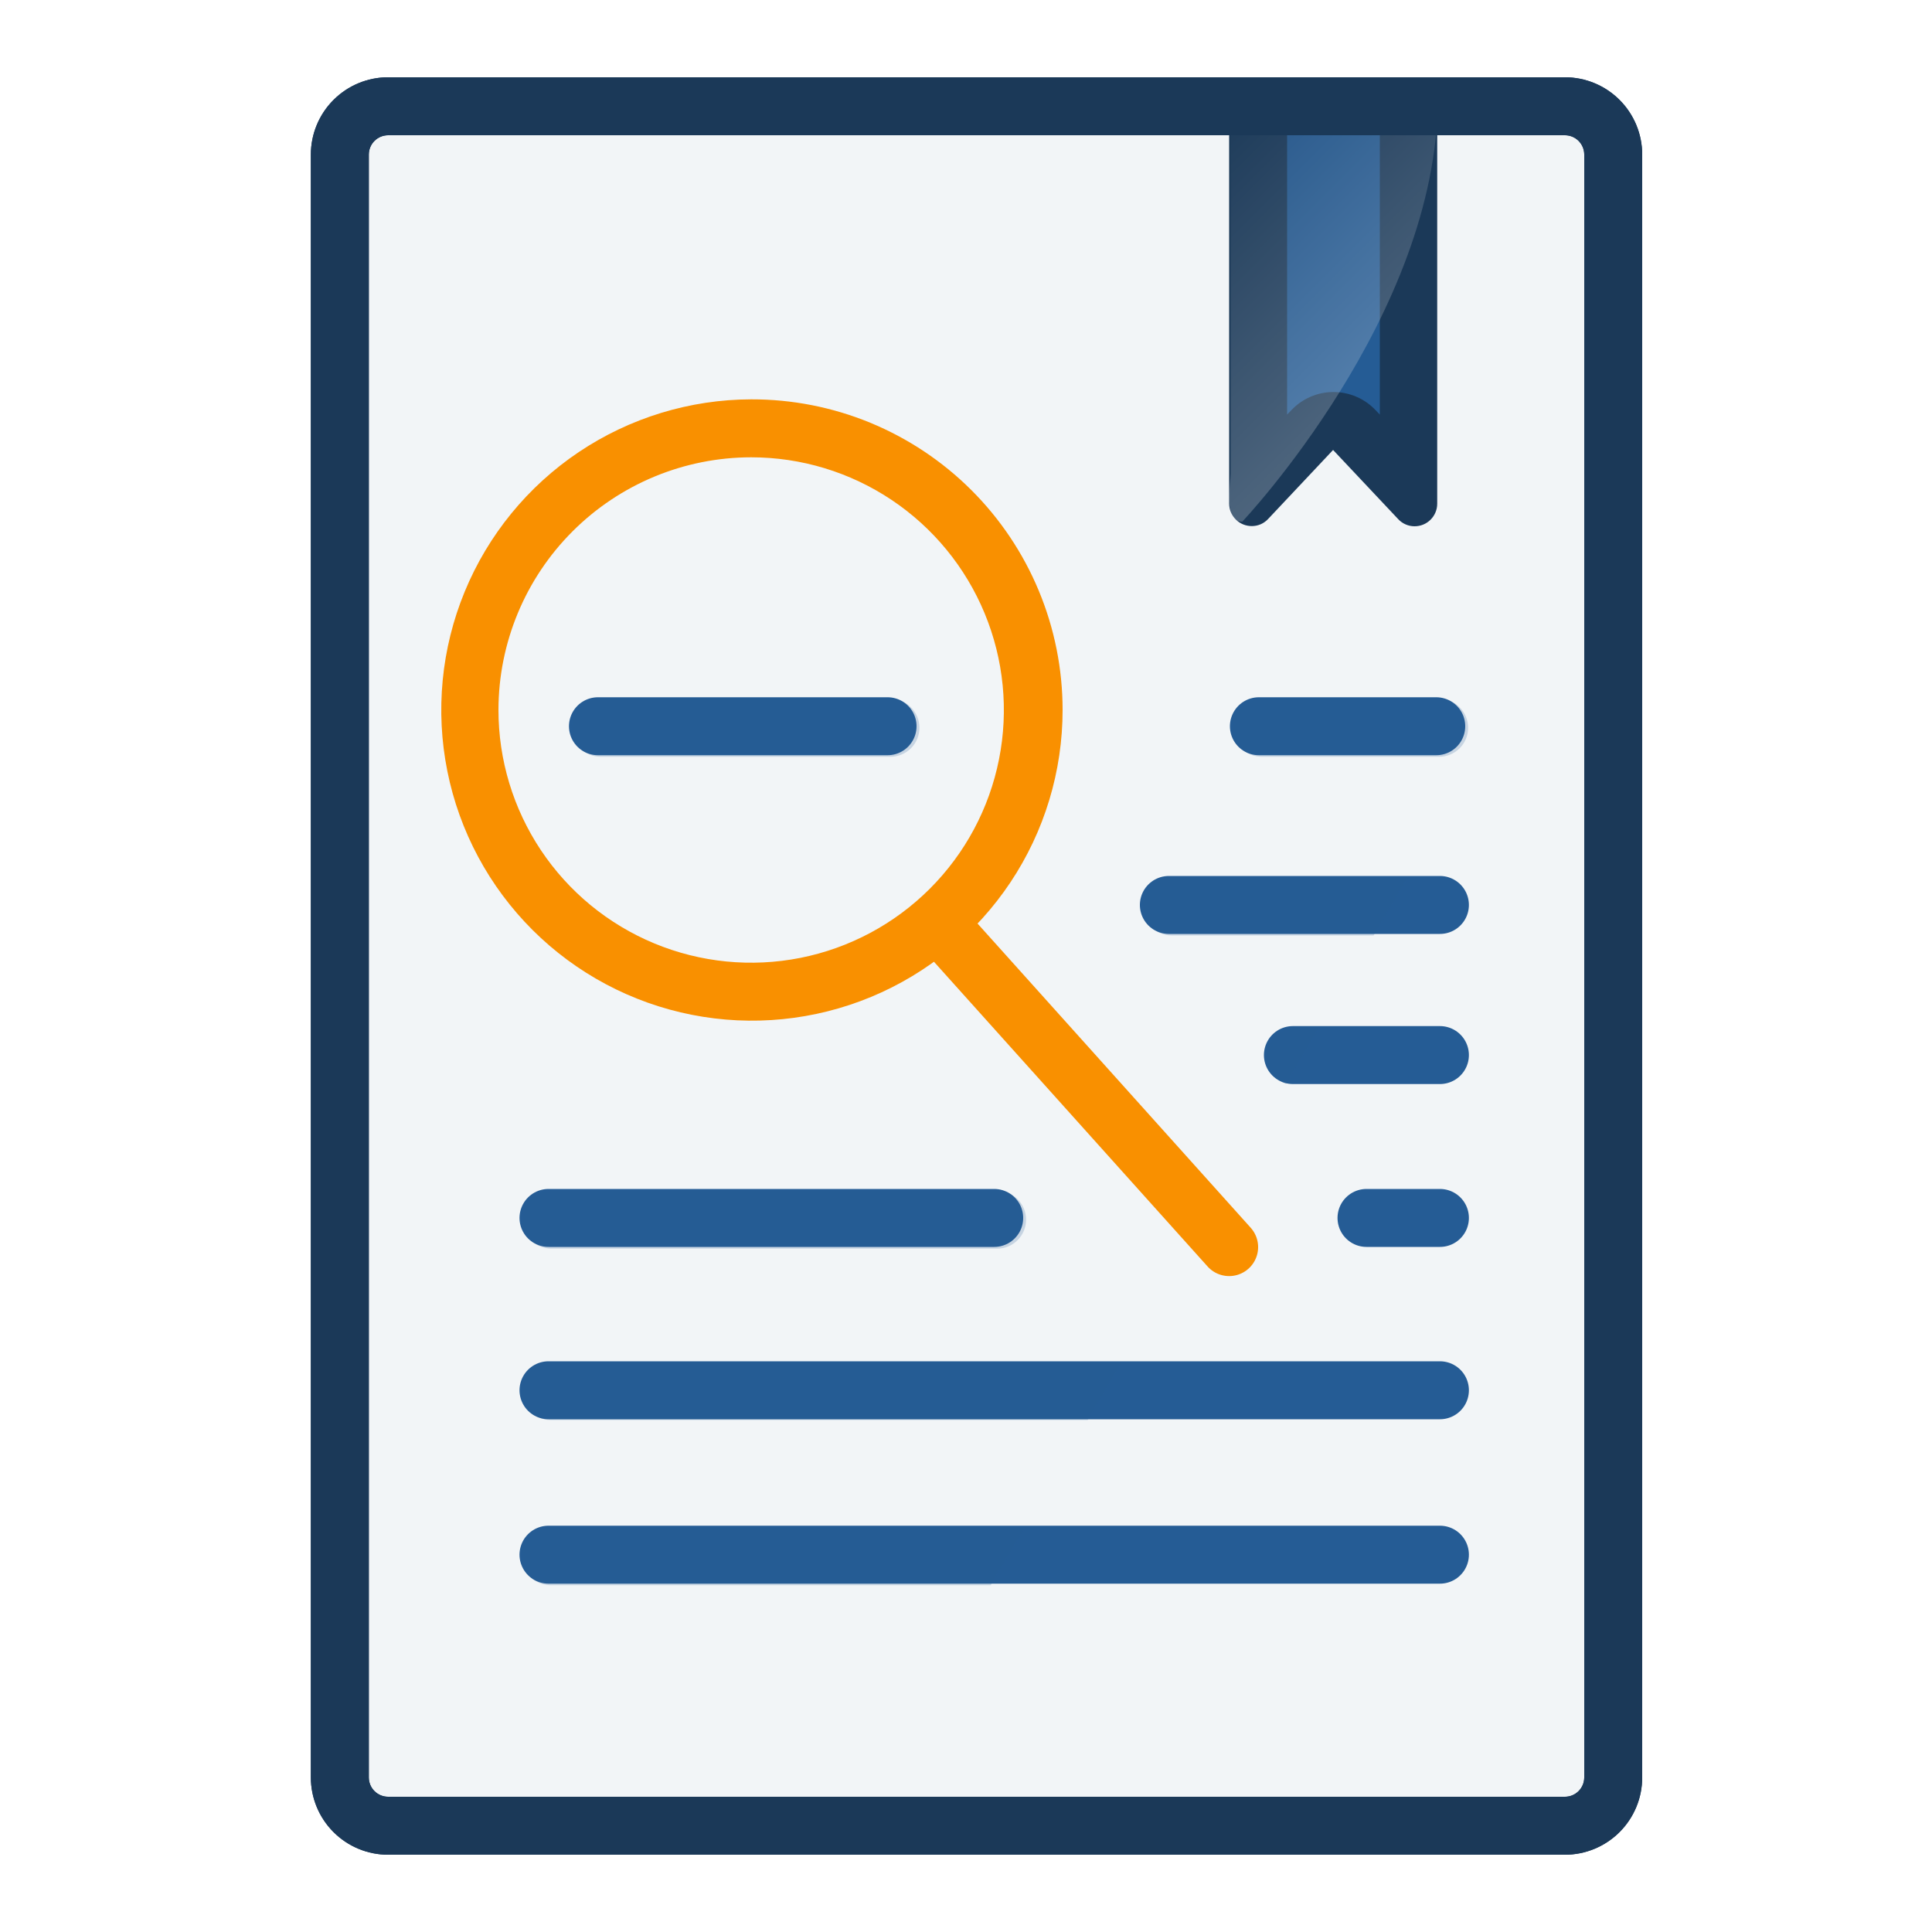 <svg width="100" height="100" viewBox="0 0 100 100" fill="none" xmlns="http://www.w3.org/2000/svg">
<rect width="100" height="100" fill="white"/>
<path d="M81.02 5.5H20.09C18.704 5.5 17.58 6.624 17.58 8.01V91.99C17.58 93.376 18.704 94.5 20.09 94.5H81.02C82.406 94.5 83.53 93.376 83.53 91.99V8.01C83.53 6.624 82.406 5.5 81.02 5.5Z" fill="#F2F5F7"/>
<path d="M81 7C81.265 7 81.52 7.105 81.707 7.293C81.895 7.48 82 7.735 82 8V92C82 92.265 81.895 92.52 81.707 92.707C81.52 92.895 81.265 93 81 93H20.09C19.825 93 19.57 92.895 19.383 92.707C19.195 92.52 19.09 92.265 19.09 92V8C19.09 7.735 19.195 7.48 19.383 7.293C19.57 7.105 19.825 7 20.09 7H81ZM81 4H20.09C19.029 4 18.012 4.421 17.262 5.172C16.512 5.922 16.09 6.939 16.09 8V92C16.09 93.061 16.512 94.078 17.262 94.828C18.012 95.579 19.029 96 20.09 96H81C82.061 96 83.078 95.579 83.829 94.828C84.579 94.078 85 93.061 85 92V8C85 6.939 84.579 5.922 83.829 5.172C83.078 4.421 82.061 4 81 4Z" fill="#1B3958"/>
<path d="M38.88 51.32C35.996 51.32 33.177 50.465 30.78 48.863C28.382 47.261 26.513 44.984 25.41 42.32C24.306 39.655 24.018 36.724 24.58 33.896C25.143 31.067 26.531 28.47 28.57 26.43C30.609 24.391 33.207 23.003 36.036 22.44C38.864 21.878 41.795 22.166 44.459 23.27C47.124 24.373 49.401 26.242 51.003 28.64C52.605 31.038 53.46 33.856 53.46 36.74C53.457 40.606 51.92 44.313 49.187 47.047C46.453 49.78 42.746 51.317 38.88 51.32V51.32Z" fill="#F2F5F7"/>
<path d="M38.88 23.67C41.468 23.67 43.997 24.437 46.148 25.875C48.299 27.313 49.976 29.356 50.965 31.747C51.955 34.137 52.214 36.768 51.708 39.305C51.203 41.843 49.956 44.174 48.126 46.002C46.295 47.831 43.964 49.076 41.426 49.58C38.888 50.083 36.258 49.823 33.868 48.831C31.478 47.84 29.436 46.162 28 44.01C26.564 41.857 25.798 39.327 25.8 36.74C25.805 33.273 27.185 29.951 29.638 27.5C32.09 25.05 35.414 23.673 38.88 23.67V23.67ZM38.88 20.67C35.701 20.678 32.596 21.628 29.956 23.4C27.317 25.172 25.262 27.687 24.052 30.626C22.841 33.566 22.529 36.798 23.155 39.915C23.78 43.032 25.316 45.893 27.567 48.138C29.819 50.382 32.685 51.909 35.804 52.525C38.923 53.141 42.154 52.819 45.09 51.599C48.026 50.38 50.534 48.317 52.298 45.672C54.062 43.027 55.002 39.919 55 36.74C54.999 34.626 54.581 32.533 53.769 30.58C52.958 28.628 51.77 26.855 50.273 25.362C48.775 23.869 46.998 22.687 45.044 21.881C43.089 21.076 40.994 20.665 38.88 20.67Z" fill="#F99000"/>
<path d="M49.45 48.77L63.62 64.55" stroke="#F99000" stroke-width="3" stroke-miterlimit="10" stroke-linecap="round"/>
<path d="M28.39 71.96H74.53" stroke="#255C95" stroke-width="3" stroke-miterlimit="10" stroke-linecap="round"/>
<path d="M28.39 63.04H51.46" stroke="#255C95" stroke-width="3" stroke-miterlimit="10" stroke-linecap="round"/>
<path d="M70.73 63.04H74.53" stroke="#255C95" stroke-width="3" stroke-miterlimit="10" stroke-linecap="round"/>
<path d="M66.92 54.61H74.53" stroke="#255C95" stroke-width="3" stroke-miterlimit="10" stroke-linecap="round"/>
<path d="M60.5 46.84H74.53" stroke="#255C95" stroke-width="3" stroke-miterlimit="10" stroke-linecap="round"/>
<path d="M30.95 37.59H45.94" stroke="#255C95" stroke-width="3" stroke-miterlimit="10" stroke-linecap="round"/>
<path d="M65.16 37.59H74.34" stroke="#255C95" stroke-width="3" stroke-miterlimit="10" stroke-linecap="round"/>
<path d="M28.39 80.47H74.53" stroke="#255C95" stroke-width="3" stroke-miterlimit="10" stroke-linecap="round"/>
<path d="M70.11 22.26C69.97 22.112 69.801 21.994 69.614 21.913C69.426 21.832 69.224 21.791 69.02 21.791C68.816 21.791 68.614 21.832 68.427 21.913C68.24 21.994 68.07 22.112 67.93 22.26L65.12 25.26V5.5H72.92V25.24L70.11 22.26Z" fill="#255C95"/>
<path d="M71.42 7V21.46L71.2 21.23C70.92 20.933 70.582 20.697 70.207 20.536C69.832 20.374 69.428 20.291 69.02 20.291C68.612 20.291 68.208 20.374 67.833 20.536C67.459 20.697 67.121 20.933 66.84 21.23L66.62 21.46V7H71.42ZM74.42 4H63.62V26.06C63.62 26.215 63.651 26.367 63.71 26.51C63.77 26.653 63.857 26.782 63.967 26.891C64.076 27 64.206 27.086 64.349 27.144C64.493 27.202 64.646 27.231 64.8 27.23C64.958 27.229 65.114 27.196 65.259 27.133C65.403 27.069 65.533 26.976 65.64 26.86L69 23.29L72.37 26.87C72.477 26.986 72.607 27.079 72.752 27.142C72.896 27.206 73.052 27.239 73.21 27.24C73.365 27.241 73.518 27.212 73.661 27.154C73.804 27.096 73.934 27.01 74.044 26.901C74.154 26.792 74.241 26.663 74.3 26.52C74.36 26.378 74.39 26.224 74.39 26.07V4H74.42Z" fill="#1B3958"/>
<g style="mix-blend-mode:multiply" opacity="0.48">
<path style="mix-blend-mode:multiply" opacity="0.48" d="M64.3 27C63.3 27 63.7 25 63.7 24.52V5.24C63.693 5.078 63.72 4.916 63.778 4.765C63.836 4.613 63.924 4.475 64.037 4.359C64.151 4.243 64.287 4.151 64.437 4.089C64.587 4.027 64.748 3.997 64.91 4H73.34C73.483 4 73.624 4.028 73.756 4.083C73.888 4.138 74.007 4.219 74.107 4.32C74.208 4.421 74.287 4.541 74.341 4.674C74.395 4.806 74.421 4.947 74.42 5.09V5.09C74.42 16.32 64.3 27 64.3 27Z" fill="url(#paint0_linear)"/>
</g>
<g opacity="0.46">
<g style="mix-blend-mode:screen" opacity="0.46">
<path d="M27 72C27 72.398 27.158 72.779 27.439 73.061C27.721 73.342 28.102 73.5 28.5 73.5H56.3L58.07 70.5H28.54C28.34 70.495 28.14 70.529 27.954 70.603C27.767 70.675 27.597 70.785 27.453 70.925C27.31 71.065 27.196 71.232 27.118 71.417C27.04 71.601 27 71.8 27 72Z" fill="#255C95"/>
</g>
<g style="mix-blend-mode:screen" opacity="0.46">
<path d="M28.54 64.63H51.61C52.008 64.63 52.389 64.472 52.671 64.191C52.952 63.909 53.11 63.528 53.11 63.13C53.11 62.732 52.952 62.351 52.671 62.069C52.389 61.788 52.008 61.63 51.61 61.63H28.54C28.142 61.63 27.761 61.788 27.479 62.069C27.198 62.351 27.04 62.732 27.04 63.13C27.04 63.528 27.198 63.909 27.479 64.191C27.761 64.472 28.142 64.63 28.54 64.63V64.63Z" fill="#255C95"/>
</g>
<g style="mix-blend-mode:screen" opacity="0.46">
<path d="M65.57 54.69C65.571 54.999 65.668 55.301 65.847 55.554C66.026 55.806 66.278 55.997 66.57 56.1L68.28 53.19H67.07C66.672 53.19 66.291 53.348 66.01 53.629C65.728 53.911 65.57 54.292 65.57 54.69V54.69Z" fill="#255C95"/>
</g>
<g style="mix-blend-mode:screen" opacity="0.46">
<path d="M60.65 45.42C60.252 45.42 59.871 45.578 59.589 45.859C59.308 46.141 59.15 46.522 59.15 46.92C59.15 47.318 59.308 47.699 59.589 47.981C59.871 48.262 60.252 48.42 60.65 48.42H71.1L72.87 45.42H60.65Z" fill="#255C95"/>
</g>
<g style="mix-blend-mode:screen" opacity="0.46">
<path d="M46.09 36.17H31.09C30.692 36.17 30.311 36.328 30.029 36.609C29.748 36.891 29.59 37.272 29.59 37.67C29.59 38.068 29.748 38.449 30.029 38.731C30.311 39.012 30.692 39.17 31.09 39.17H46.09C46.488 39.17 46.869 39.012 47.151 38.731C47.432 38.449 47.59 38.068 47.59 37.67C47.59 37.272 47.432 36.891 47.151 36.609C46.869 36.328 46.488 36.17 46.09 36.17Z" fill="#255C95"/>
</g>
<g style="mix-blend-mode:screen" opacity="0.46">
<path d="M65.31 39.17H74.49C74.888 39.17 75.269 39.012 75.551 38.731C75.832 38.449 75.99 38.068 75.99 37.67C75.99 37.272 75.832 36.891 75.551 36.609C75.269 36.328 74.888 36.17 74.49 36.17H65.31C64.912 36.17 64.531 36.328 64.249 36.609C63.968 36.891 63.81 37.272 63.81 37.67C63.81 38.068 63.968 38.449 64.249 38.731C64.531 39.012 64.912 39.17 65.31 39.17Z" fill="#255C95"/>
</g>
<g style="mix-blend-mode:screen" opacity="0.46">
<path d="M27 80.55C27 80.948 27.158 81.329 27.439 81.611C27.721 81.892 28.102 82.05 28.5 82.05H51.28L53.05 79.05H28.54C28.34 79.045 28.14 79.079 27.954 79.153C27.767 79.225 27.597 79.335 27.453 79.475C27.31 79.615 27.196 79.782 27.118 79.967C27.04 80.151 27 80.35 27 80.55Z" fill="#255C95"/>
</g>
</g>
<path d="M81 7C81.265 7 81.52 7.105 81.707 7.293C81.895 7.48 82 7.735 82 8V92C82 92.265 81.895 92.52 81.707 92.707C81.52 92.895 81.265 93 81 93H20.09C19.825 93 19.57 92.895 19.383 92.707C19.195 92.52 19.09 92.265 19.09 92V8C19.09 7.735 19.195 7.48 19.383 7.293C19.57 7.105 19.825 7 20.09 7H81ZM81 4H20.09C19.029 4 18.012 4.421 17.262 5.172C16.512 5.922 16.09 6.939 16.09 8V92C16.09 93.061 16.512 94.078 17.262 94.828C18.012 95.579 19.029 96 20.09 96H81C82.061 96 83.078 95.579 83.829 94.828C84.579 94.078 85 93.061 85 92V8C85 6.939 84.579 5.922 83.829 5.172C83.078 4.421 82.061 4 81 4Z" fill="#1B3958"/>
<defs>
<linearGradient id="paint0_linear" x1="60.91" y1="7.48" x2="72.35" y2="18.92" gradientUnits="userSpaceOnUse">
<stop stop-color="#1B3958"/>
<stop offset="1" stop-color="#F2F5F7"/>
</linearGradient>
</defs>
</svg>
